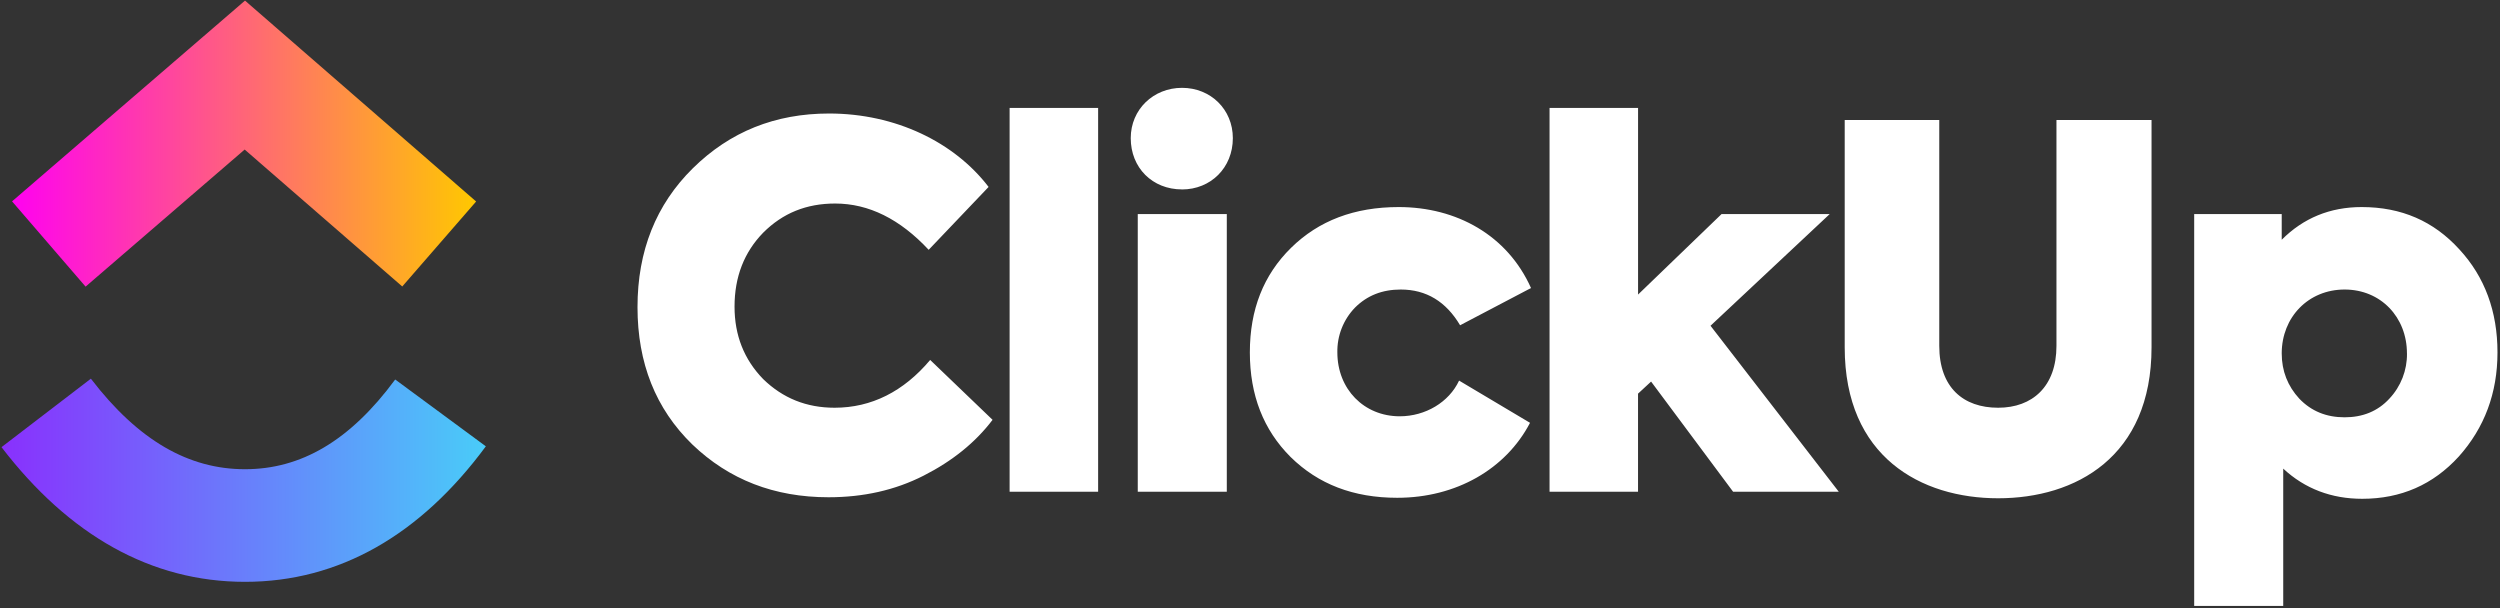 <svg xmlns="http://www.w3.org/2000/svg" width="666" height="162" viewBox="0 0 666 162" fill="none"><rect x="0" y="0" width="666" height="162" fill="#333333" stroke="none"/><g clip-path="url(#clip0_1547_1150)"><path d="M0.4 119.12L24.21 100.88C36.86 117.39 50.3 125 65.26 125C80.14 125 93.2 117.48 105.28 101.1L129.43 118.9C112 142.52 90.34 155 65.26 155C40.26 155 18.39 142.6 0.4 119.12Z" fill="url(#paint0_linear_1547_1150)"></path><path d="M65.18 39.84L22.8 76.36L3.21 53.64L65.27 0.16L126.84 53.68L107.16 76.32L65.18 39.84Z" fill="url(#paint1_linear_1547_1150)"></path><path d="M220.74 132.47C206.27 132.47 194.21 127.78 184.43 118.4C174.65 108.89 169.83 96.7 169.83 81.82C169.83 66.82 174.78 54.49 184.56 44.84C194.48 35.06 206.54 30.24 220.88 30.24C238.57 30.24 254.24 37.87 263.36 49.8L247.4 66.55C239.76 58.37 231.45 54.22 222.48 54.22C214.84 54.22 208.54 56.76 203.31 61.99C198.22 67.22 195.68 73.79 195.68 81.69C195.68 89.33 198.22 95.76 203.31 100.99C208.54 106.08 214.84 108.62 222.34 108.62C232.12 108.62 240.7 104.33 247.8 95.89L264.42 111.84C259.86 117.87 253.7 122.83 246.06 126.71C238.42 130.6 229.98 132.47 220.73 132.47H220.74ZM292.54 28.76V131H268.96V28.76H292.54ZM314.89 50.46C306.99 50.46 301.23 44.7 301.23 36.8C301.23 29.16 307.26 23.4 314.89 23.4C322.53 23.4 328.43 29.16 328.43 36.8C328.43 44.7 322.53 50.47 314.89 50.47V50.46ZM326.82 57.03V131H303.1V57.03H326.82ZM372.22 132.61C360.56 132.61 351.18 128.99 343.82 121.75C336.58 114.52 332.96 105.27 332.96 93.88C332.96 82.49 336.58 73.25 343.95 66.01C351.32 58.77 360.83 55.16 372.62 55.16C388.03 55.16 401.57 62.66 407.86 76.73L388.97 86.65C385.22 80.35 379.99 77.13 373.16 77.13C368.2 77.13 364.18 78.74 360.96 81.96C359.432 83.541 358.232 85.407 357.427 87.453C356.622 89.498 356.229 91.683 356.27 93.88C356.27 103.66 363.37 110.9 372.89 110.9C379.72 110.9 386.02 107.15 388.7 101.39L407.6 112.64C401.16 124.97 387.9 132.61 372.22 132.61ZM489.85 131H461.7L439.85 101.65L436.37 104.87V131H412.8V28.76H436.38V78.47L458.62 57.03H487.43L455.68 86.78L489.85 131ZM491.43 92.54V31.97H516.62V92.14C516.62 103.26 523.05 108.62 532.3 108.62C541.41 108.62 547.84 102.99 547.84 92.14V31.97H573.17V92.54C573.17 121.75 552.93 132.74 532.3 132.74C511.8 132.74 491.43 121.75 491.43 92.54ZM629.15 55.16C639.74 55.16 648.32 58.91 655.15 66.41C661.98 73.78 665.33 83.03 665.33 93.88C665.33 104.74 661.85 113.98 655.02 121.62C648.18 129.12 639.61 132.88 629.29 132.88C621.11 132.88 614.01 130.2 608.25 124.84V161.42H584.53V57.03H607.85V63.87C613.61 58.1 620.71 55.16 629.15 55.16ZM641.21 94.15C641.21 84.5 634.25 77.13 624.6 77.13C614.95 77.13 607.85 84.5 607.85 94.15C607.85 98.84 609.45 102.86 612.54 106.21C615.75 109.56 619.77 111.17 624.6 111.17C629.42 111.17 633.44 109.56 636.52 106.21C639.593 102.953 641.278 98.628 641.22 94.15H641.21Z" fill="white"></path></g><defs><linearGradient id="paint0_linear_1547_1150" x1="0.4" y1="3781.58" x2="129.43" y2="3781.58" gradientUnits="userSpaceOnUse"><stop stop-color="#8930FD"></stop><stop offset="1" stop-color="#49CCF9"></stop></linearGradient><linearGradient id="paint1_linear_1547_1150" x1="3.21" y1="5182.52" x2="126.84" y2="5182.52" gradientUnits="userSpaceOnUse"><stop stop-color="#FF02F0"></stop><stop offset="1" stop-color="#FFC800"></stop></linearGradient><clipPath id="clip0_1547_1150"><rect width="666" height="162" fill="white"></rect></clipPath></defs></svg>